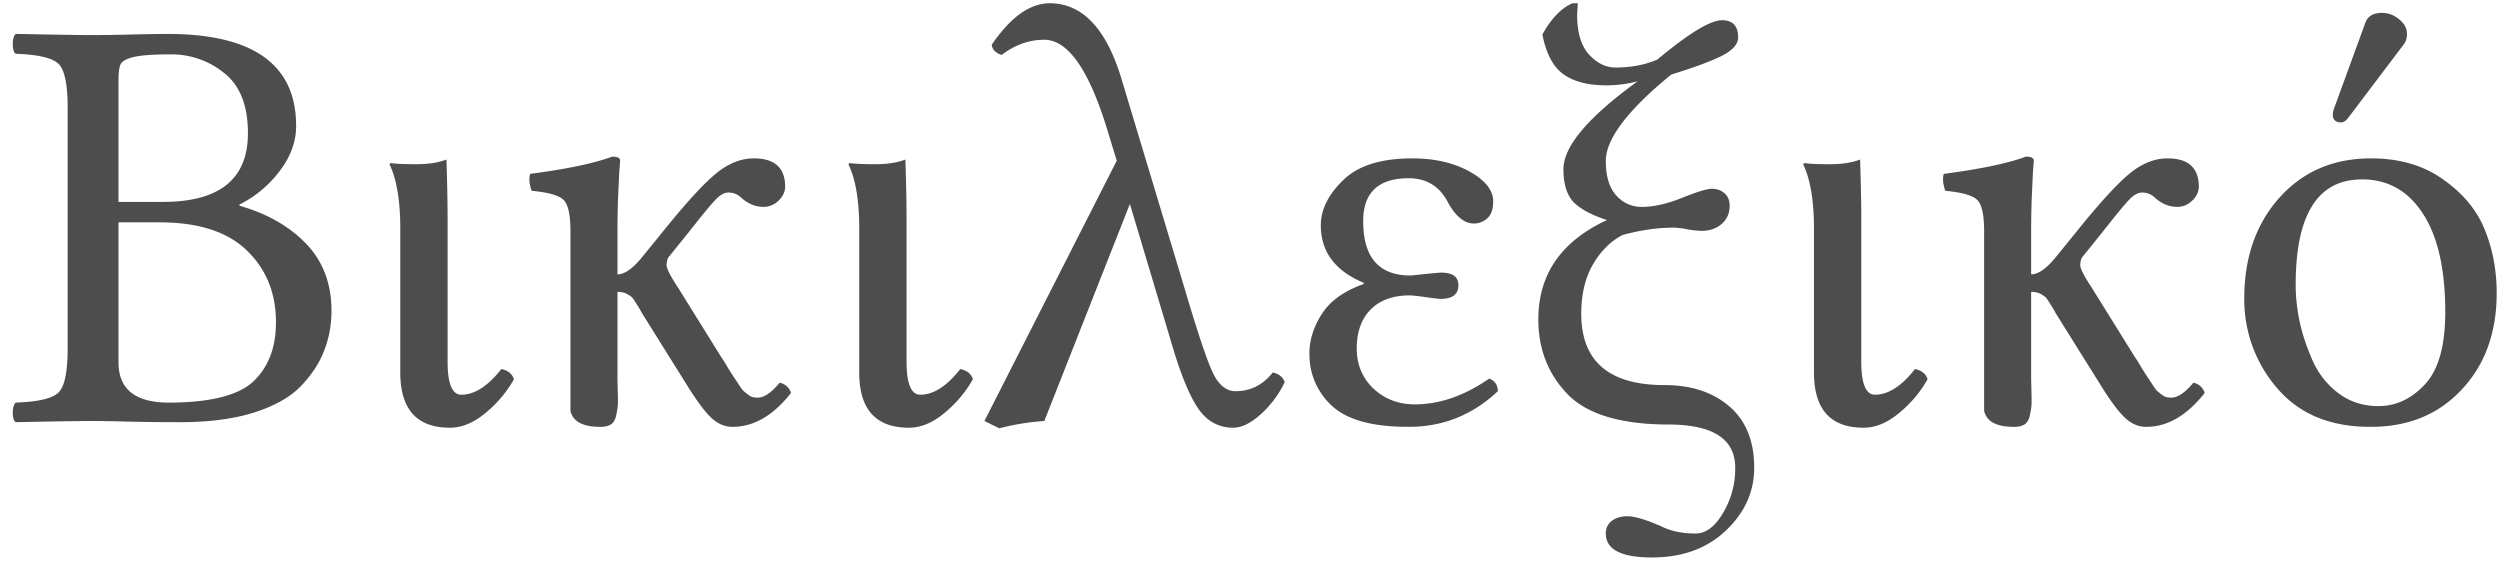 <svg xmlns="http://www.w3.org/2000/svg" width="117" height="27"><path fill="#4D4D4D" d="M111.472.603c.3 0 .569.1.806.301.246.192.369.42.369.684 0 .21-.054.378-.164.506l-2.584 3.418c-.109.145-.218.218-.328.218-.264 0-.396-.123-.396-.369a.91.91 0 0 1 .054-.273l1.463-4.006c.11-.32.37-.479.78-.479Zm-6.44 13.358c0-1.85.515-3.382 1.545-4.594 1.112-1.303 2.575-1.955 4.389-1.955 1.34 0 2.47.333 3.39.998.93.656 1.577 1.445 1.942 2.365.364.912.547 1.891.547 2.94 0 1.95-.606 3.518-1.819 4.703-1.066 1.048-2.438 1.568-4.115 1.558-1.868 0-3.318-.606-4.348-1.818a6.329 6.329 0 0 1-1.531-4.197Zm5.51-5.565c-2.069 0-3.104 1.641-3.104 4.922 0 .602.069 1.213.206 1.832.145.61.355 1.217.628 1.819.283.592.684 1.08 1.204 1.462.528.383 1.139.575 1.832.575.82 0 1.545-.337 2.173-1.012.638-.674.957-1.805.957-3.39 0-1.997-.346-3.528-1.039-4.594-.692-1.076-1.645-1.614-2.857-1.614ZM92.857 10.83c0-.784-.11-1.276-.328-1.477-.21-.21-.706-.35-1.49-.423-.11-.32-.133-.584-.069-.793 1.732-.228 3.013-.497 3.842-.807.246 0 .37.064.37.191-.01.137-.023.32-.042.547-.009.219-.027.61-.054 1.176a46.064 46.064 0 0 0-.028 1.463v2.133c.337 0 .73-.278 1.176-.834l1.066-1.313c1.012-1.248 1.8-2.105 2.366-2.57.574-.474 1.166-.711 1.777-.711.966 0 1.454.437 1.463 1.312 0 .247-.105.47-.315.67a.978.978 0 0 1-.697.288c-.374 0-.72-.142-1.039-.424a.834.834 0 0 0-.615-.246c-.182 0-.378.109-.588.328-.2.21-.524.597-.97 1.162-.12.146-.206.255-.26.328l-.971 1.203c-.055.073-.087.196-.096.37 0 .163.178.514.533 1.052l2.024 3.254c.091.128.196.296.314.506l.287.45c.064.092.137.201.219.329.082.128.15.223.205.287.064.055.137.114.219.178a.677.677 0 0 0 .219.123.91.91 0 0 0 .246.027c.3 0 .642-.232 1.025-.697a.68.68 0 0 1 .533.479c-.838 1.066-1.759 1.595-2.761 1.585-.338 0-.661-.14-.971-.423-.31-.292-.707-.83-1.19-1.614l-2.05-3.28a4.873 4.873 0 0 0-.26-.438 5.16 5.16 0 0 0-.123-.192.539.539 0 0 0-.15-.164 1.502 1.502 0 0 0-.15-.096.807.807 0 0 0-.206-.082 1.078 1.078 0 0 0-.26-.027v4.033c0 .091.005.296.014.615.009.31.009.534 0 .67-.01.128-.037.292-.082.493-.046.191-.128.323-.246.396-.119.073-.283.11-.492.11-.82 0-1.286-.251-1.395-.753V10.83Zm-7.964-.137c0-1.303-.169-2.306-.506-3.008l.055-.054c.228.036.629.054 1.203.054.556 0 1.025-.072 1.408-.218.036 1.157.055 2.037.055 2.638v6.823c0 1.03.214 1.544.642 1.544.62 0 1.244-.4 1.873-1.203.32.073.515.233.588.479a5.55 5.55 0 0 1-1.34 1.586c-.546.456-1.098.683-1.654.683-1.55 0-2.324-.86-2.324-2.584v-6.74Zm-8.251-6.89a5.733 5.733 0 0 1-1.463.191c-.857 0-1.527-.173-2.01-.52-.483-.346-.811-.966-.984-1.859.41-.747.88-1.235 1.408-1.463h.246c0 .055-.005.146-.014.274a3.994 3.994 0 0 0-.014.287c0 .82.187 1.435.561 1.845.374.402.784.602 1.23.602.73 0 1.381-.123 1.956-.37C79.034 1.56 80.046.946 80.593.946c.501 0 .752.27.752.807 0 .319-.265.61-.793.875-.52.255-1.3.542-2.338.861-2.033 1.659-3.053 3.003-3.063 4.033 0 .73.164 1.272.493 1.627a1.56 1.56 0 0 0 1.189.534c.556 0 1.185-.142 1.887-.424.701-.283 1.166-.424 1.394-.424.246 0 .447.073.602.219.155.136.232.328.232.574 0 .355-.127.642-.383.861-.246.21-.556.315-.93.315a4.64 4.64 0 0 1-.656-.069 3.906 3.906 0 0 0-.628-.082c-.766 0-1.568.114-2.407.342-.556.283-1.02.743-1.394 1.38-.365.63-.547 1.4-.547 2.311 0 2.224 1.299 3.336 3.896 3.336 1.25 0 2.26.333 3.036.998.774.666 1.162 1.623 1.162 2.872 0 1.12-.442 2.1-1.326 2.939-.885.839-2.038 1.258-3.46 1.258-1.44 0-2.16-.374-2.16-1.121 0-.246.092-.442.274-.588.191-.146.437-.219.738-.219.337 0 .861.155 1.572.465.447.228.985.342 1.614.342.483 0 .911-.32 1.285-.957a3.995 3.995 0 0 0 .574-2.12c0-1.34-1.03-2.014-3.09-2.023-2.242 0-3.823-.47-4.744-1.408-.92-.948-1.38-2.12-1.38-3.514 0-2.105 1.07-3.655 3.212-4.648-.71-.228-1.23-.506-1.559-.834-.319-.337-.478-.852-.478-1.545 0-1.067 1.157-2.438 3.473-4.115ZM63.496 16.312c0 .748.26 1.372.78 1.873.528.493 1.175.739 1.94.739 1.158 0 2.316-.401 3.473-1.203.265.09.401.287.41.587-1.194 1.122-2.593 1.678-4.197 1.668-1.677 0-2.866-.328-3.568-.984a3.242 3.242 0 0 1-1.053-2.447c0-.638.196-1.258.588-1.86.392-.61 1.044-1.075 1.955-1.394v-.055c-1.34-.556-2.01-1.454-2.01-2.693 0-.73.347-1.431 1.04-2.106.692-.683 1.772-1.025 3.24-1.025 1.048 0 1.94.205 2.68.615.737.41 1.107.875 1.107 1.395 0 .373-.096.642-.287.806a.926.926 0 0 1-.616.233c-.428 0-.82-.306-1.175-.916-.392-.802-1.017-1.203-1.874-1.203-1.421 0-2.132.67-2.132 2.01 0 1.695.738 2.542 2.215 2.542l.67-.068c.446-.046.701-.068.765-.068.538 0 .807.196.807.588 0 .428-.278.642-.834.642-.073 0-.31-.027-.711-.082a7.786 7.786 0 0 0-.725-.082c-.784 0-1.394.219-1.832.656-.437.438-.656 1.048-.656 1.832Zm-3.37 1.573a4.854 4.854 0 0 1-1.108 1.49c-.474.428-.907.642-1.299.642-.674 0-1.217-.291-1.627-.875-.41-.592-.82-1.58-1.23-2.966l-1.983-6.631-4.005 10.158a11.29 11.29 0 0 0-2.106.342l-.697-.342 6.193-12.182-.369-1.203c-.875-2.971-1.882-4.457-3.022-4.457-.71 0-1.376.237-1.996.711-.282-.091-.437-.25-.464-.478C47.288.808 48.19.16 49.12.152c1.55 0 2.68 1.208 3.39 3.623l2.994 9.94c.575 1.941.998 3.194 1.272 3.76.273.555.624.833 1.053.833.692 0 1.271-.291 1.736-.875.282.055.47.206.56.452Zm-19.914-7.192c0-1.303-.169-2.306-.506-3.008l.055-.054c.228.036.629.054 1.203.054.556 0 1.026-.072 1.408-.218a90.67 90.67 0 0 1 .055 2.638v6.823c0 1.03.214 1.544.643 1.544.62 0 1.244-.4 1.873-1.203.319.073.515.233.588.479a5.549 5.549 0 0 1-1.34 1.586c-.547.456-1.099.683-1.655.683-1.55 0-2.324-.86-2.324-2.584v-6.74Zm-13.515.137c0-.784-.11-1.276-.328-1.477-.21-.21-.706-.35-1.49-.423-.11-.32-.132-.584-.069-.793 1.732-.228 3.013-.497 3.842-.807.246 0 .37.064.37.191-.01.137-.023.32-.042.547-.009.219-.027.61-.054 1.176a46.333 46.333 0 0 0-.028 1.463v2.133c.337 0 .73-.278 1.176-.834l1.066-1.313c1.012-1.248 1.8-2.105 2.366-2.57.574-.474 1.166-.711 1.777-.711.966 0 1.454.437 1.463 1.312 0 .247-.105.47-.315.67a.98.98 0 0 1-.697.288c-.373 0-.72-.142-1.039-.424a.835.835 0 0 0-.615-.246c-.182 0-.378.109-.588.328-.2.21-.524.597-.97 1.162-.12.146-.206.255-.26.328l-.971 1.203c-.055.073-.087.196-.096.37 0 .163.178.514.533 1.052l2.024 3.254c.091.128.196.296.314.506l.287.45c.064.092.137.201.22.329.081.128.15.223.204.287a5.9 5.9 0 0 0 .219.178.678.678 0 0 0 .219.123.918.918 0 0 0 .246.027c.3 0 .642-.232 1.025-.697a.68.68 0 0 1 .533.479c-.838 1.066-1.759 1.595-2.761 1.585-.338 0-.661-.14-.971-.423-.31-.292-.706-.83-1.19-1.614l-2.05-3.28a4.873 4.873 0 0 0-.26-.438 5.16 5.16 0 0 0-.123-.192.539.539 0 0 0-.15-.164 1.505 1.505 0 0 0-.15-.096.805.805 0 0 0-.206-.082 1.078 1.078 0 0 0-.26-.027v4.033c0 .091.005.296.014.615.01.31.01.534 0 .67-.01.128-.037.292-.082.493-.046.191-.128.323-.246.396-.119.073-.283.11-.492.11-.82 0-1.285-.251-1.395-.753V10.83Zm-7.964-.137c0-1.303-.169-2.306-.506-3.008l.055-.054c.228.036.629.054 1.203.054.556 0 1.026-.072 1.408-.218a90.67 90.67 0 0 1 .055 2.638v6.823c0 1.03.214 1.544.643 1.544.62 0 1.244-.4 1.873-1.203.319.073.515.233.588.479a5.549 5.549 0 0 1-1.34 1.586c-.547.456-1.099.683-1.655.683-1.55 0-2.324-.86-2.324-2.584v-6.74ZM5.546 3.748v5.701h2.078c2.653 0 3.979-1.07 3.979-3.213 0-1.285-.365-2.22-1.094-2.803a3.895 3.895 0 0 0-2.53-.888c-.801 0-1.375.04-1.722.123-.337.082-.542.196-.615.342-.064.136-.096.382-.096.738Zm0 6.658v6.549c0 1.249.775 1.878 2.324 1.887 1.96 0 3.29-.333 3.993-.998.702-.666 1.052-1.586 1.052-2.762 0-1.367-.455-2.488-1.367-3.363-.902-.875-2.26-1.313-4.074-1.313H5.546ZM4.343 1.642a88.3 88.3 0 0 0 1.819-.027 86.662 86.662 0 0 1 1.681-.027c4.01 0 6.016 1.435 6.016 4.306 0 .73-.255 1.431-.766 2.106a5.324 5.324 0 0 1-1.887 1.572v.055c1.304.373 2.347.97 3.131 1.79.784.821 1.176 1.865 1.176 3.132 0 .656-.114 1.276-.342 1.86-.218.573-.579 1.125-1.08 1.653-.501.52-1.235.935-2.201 1.244-.957.301-2.1.452-3.432.452-.93 0-1.768-.01-2.515-.028a75.342 75.342 0 0 0-1.573-.027c-.601 0-1.813.018-3.636.055-.091-.073-.137-.22-.137-.438 0-.228.046-.387.137-.478 1.048-.037 1.713-.192 1.996-.465.292-.274.437-.97.437-2.092V5.06c0-1.12-.145-1.813-.437-2.078-.283-.273-.948-.428-1.996-.465-.091-.072-.137-.223-.137-.45 0-.229.046-.388.137-.48 1.868.037 3.071.055 3.61.055Z"/></svg>
